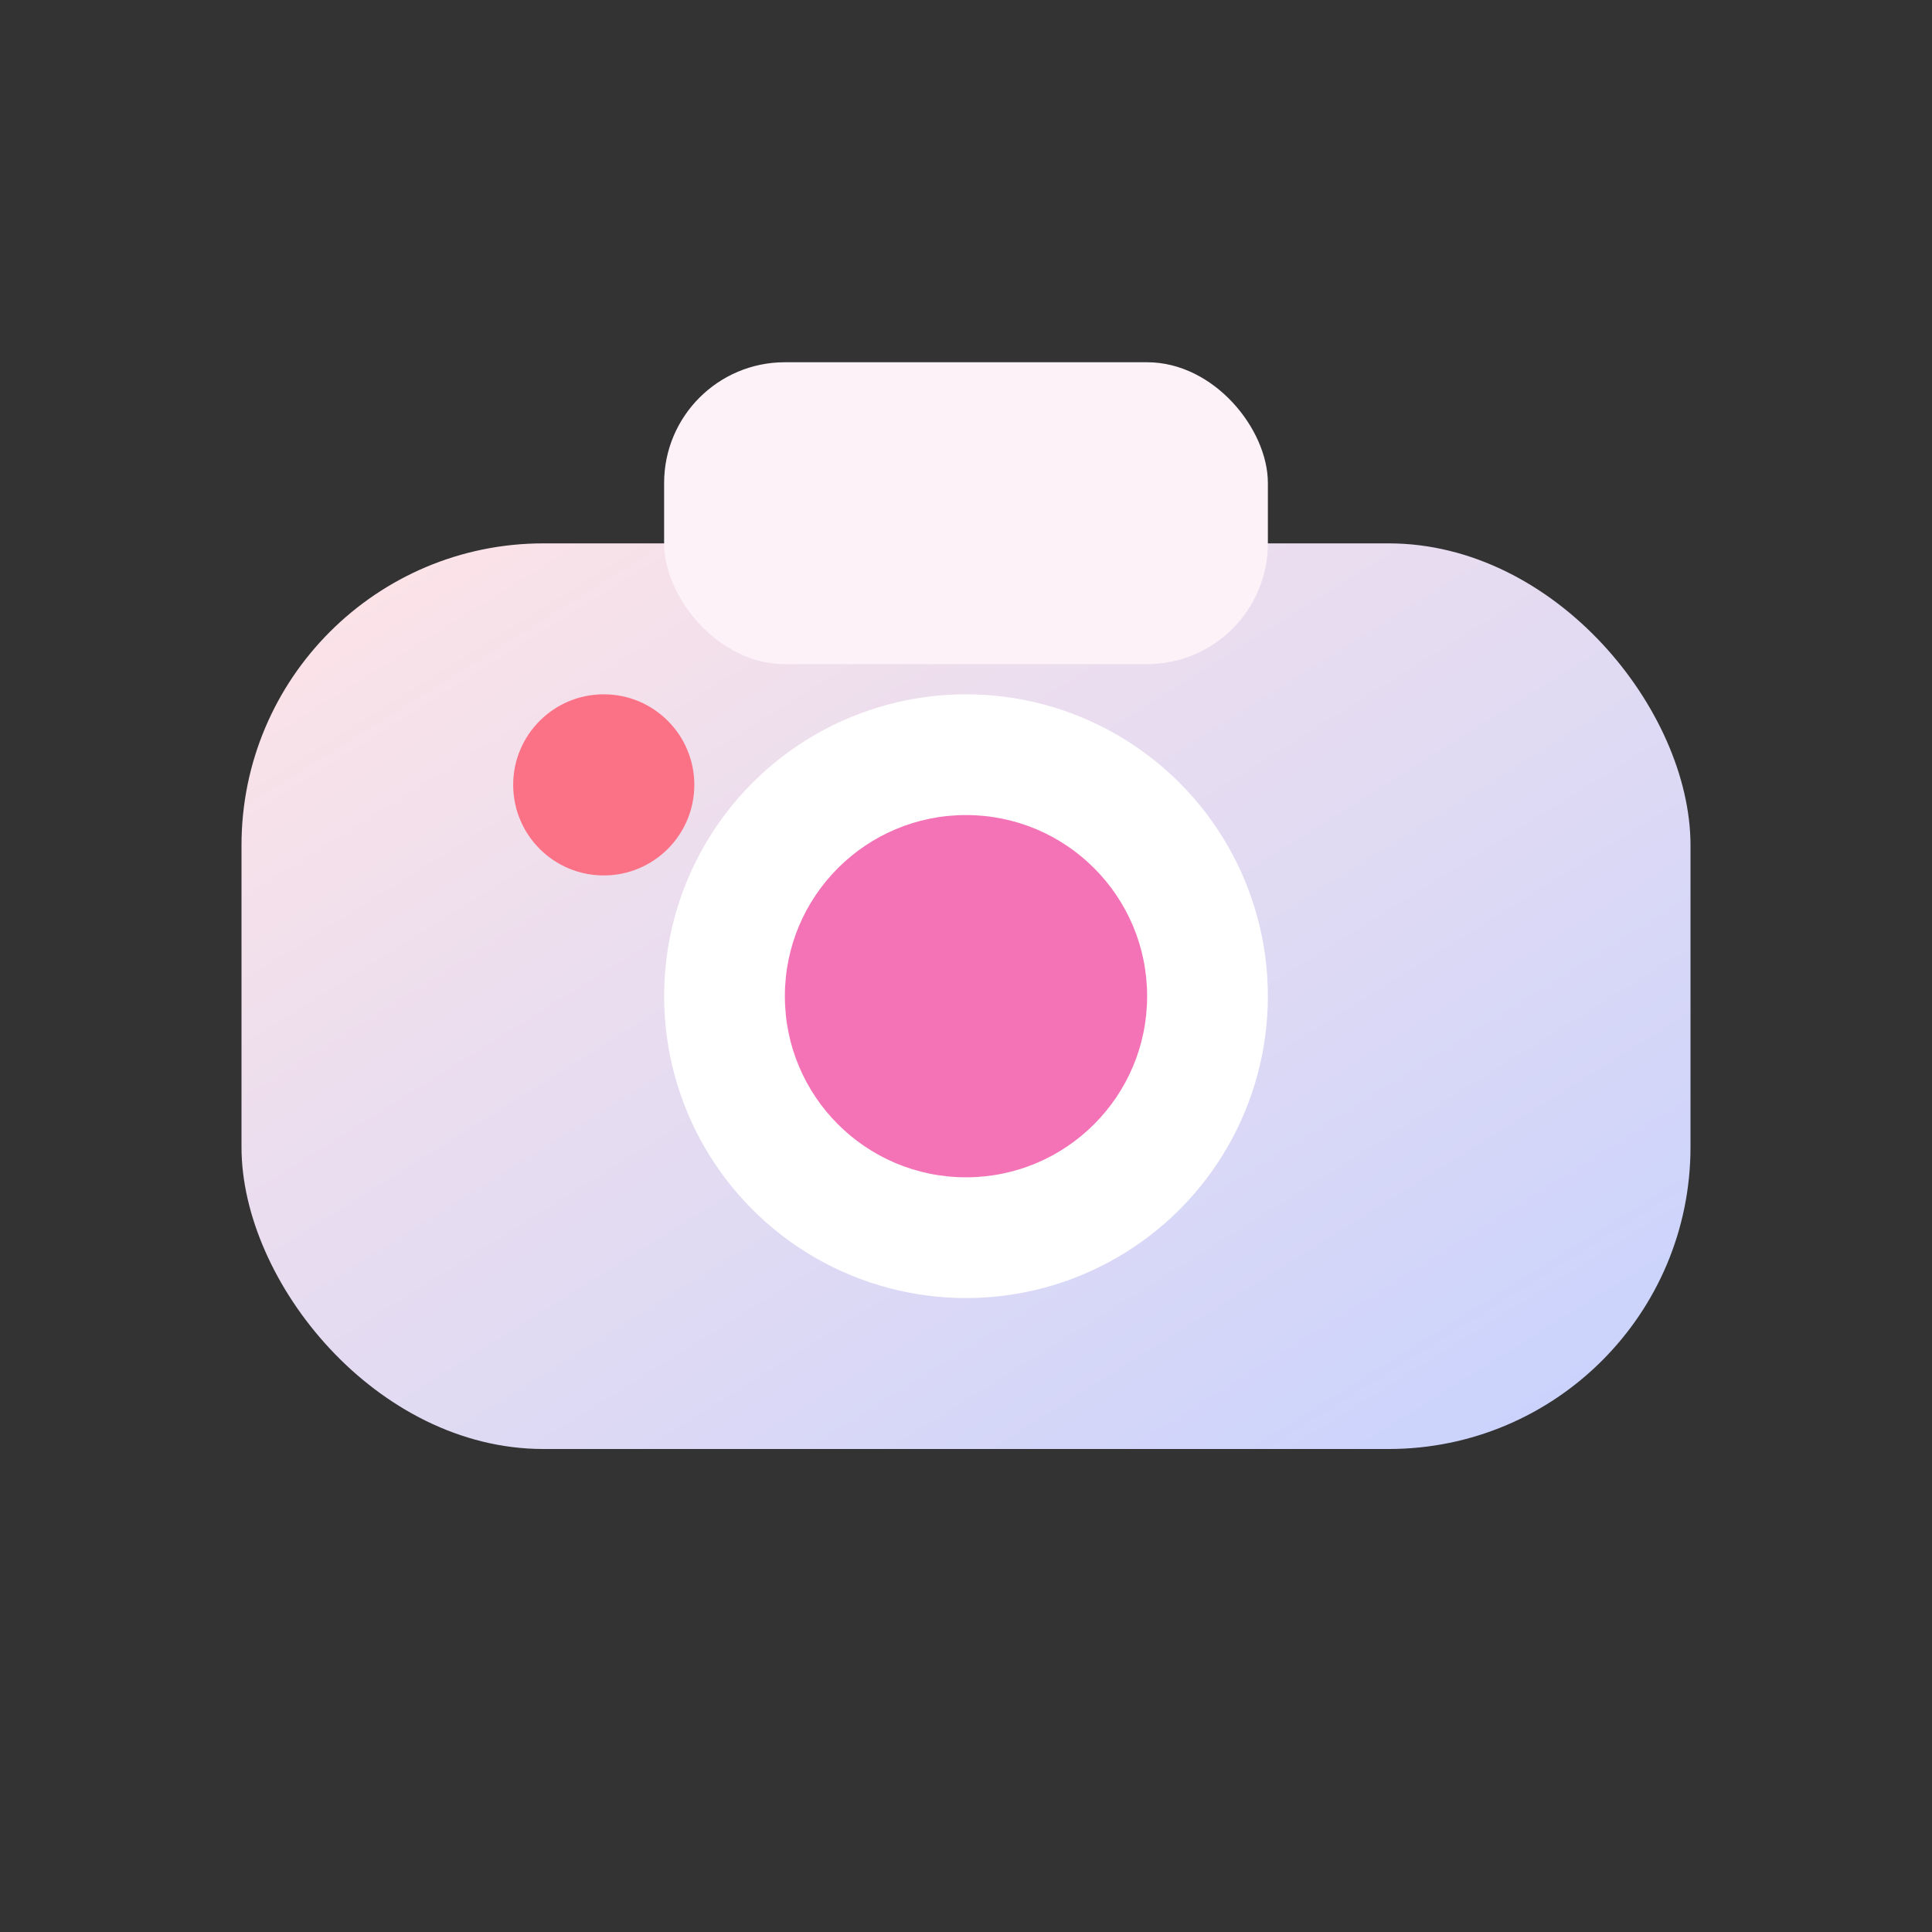 <svg width="64" height="64" viewBox="0 0 64 64" xmlns="http://www.w3.org/2000/svg" role="img" aria-label="Camera">
  <rect x="0" y="0" width="64" height="64" fill="#333333" stroke="none"/>
  <defs>
    <linearGradient id="cameraGradient" x1="0%" y1="0%" x2="100%" y2="100%">
      <stop offset="0%" stop-color="#FFE4E6"/>
      <stop offset="100%" stop-color="#C7D2FE"/>
    </linearGradient>
  </defs>
  <rect x="8" y="18" width="48" height="30" rx="10" fill="url(#cameraGradient)"/>
  <rect x="22" y="12" width="20" height="10" rx="4" fill="#FDF2F8"/>
  <circle cx="32" cy="33" r="10" fill="#FFFFFF"/>
  <circle cx="32" cy="33" r="6" fill="#F472B6"/>
  <circle cx="20" cy="26" r="3" fill="#FB7185"/>
</svg>
